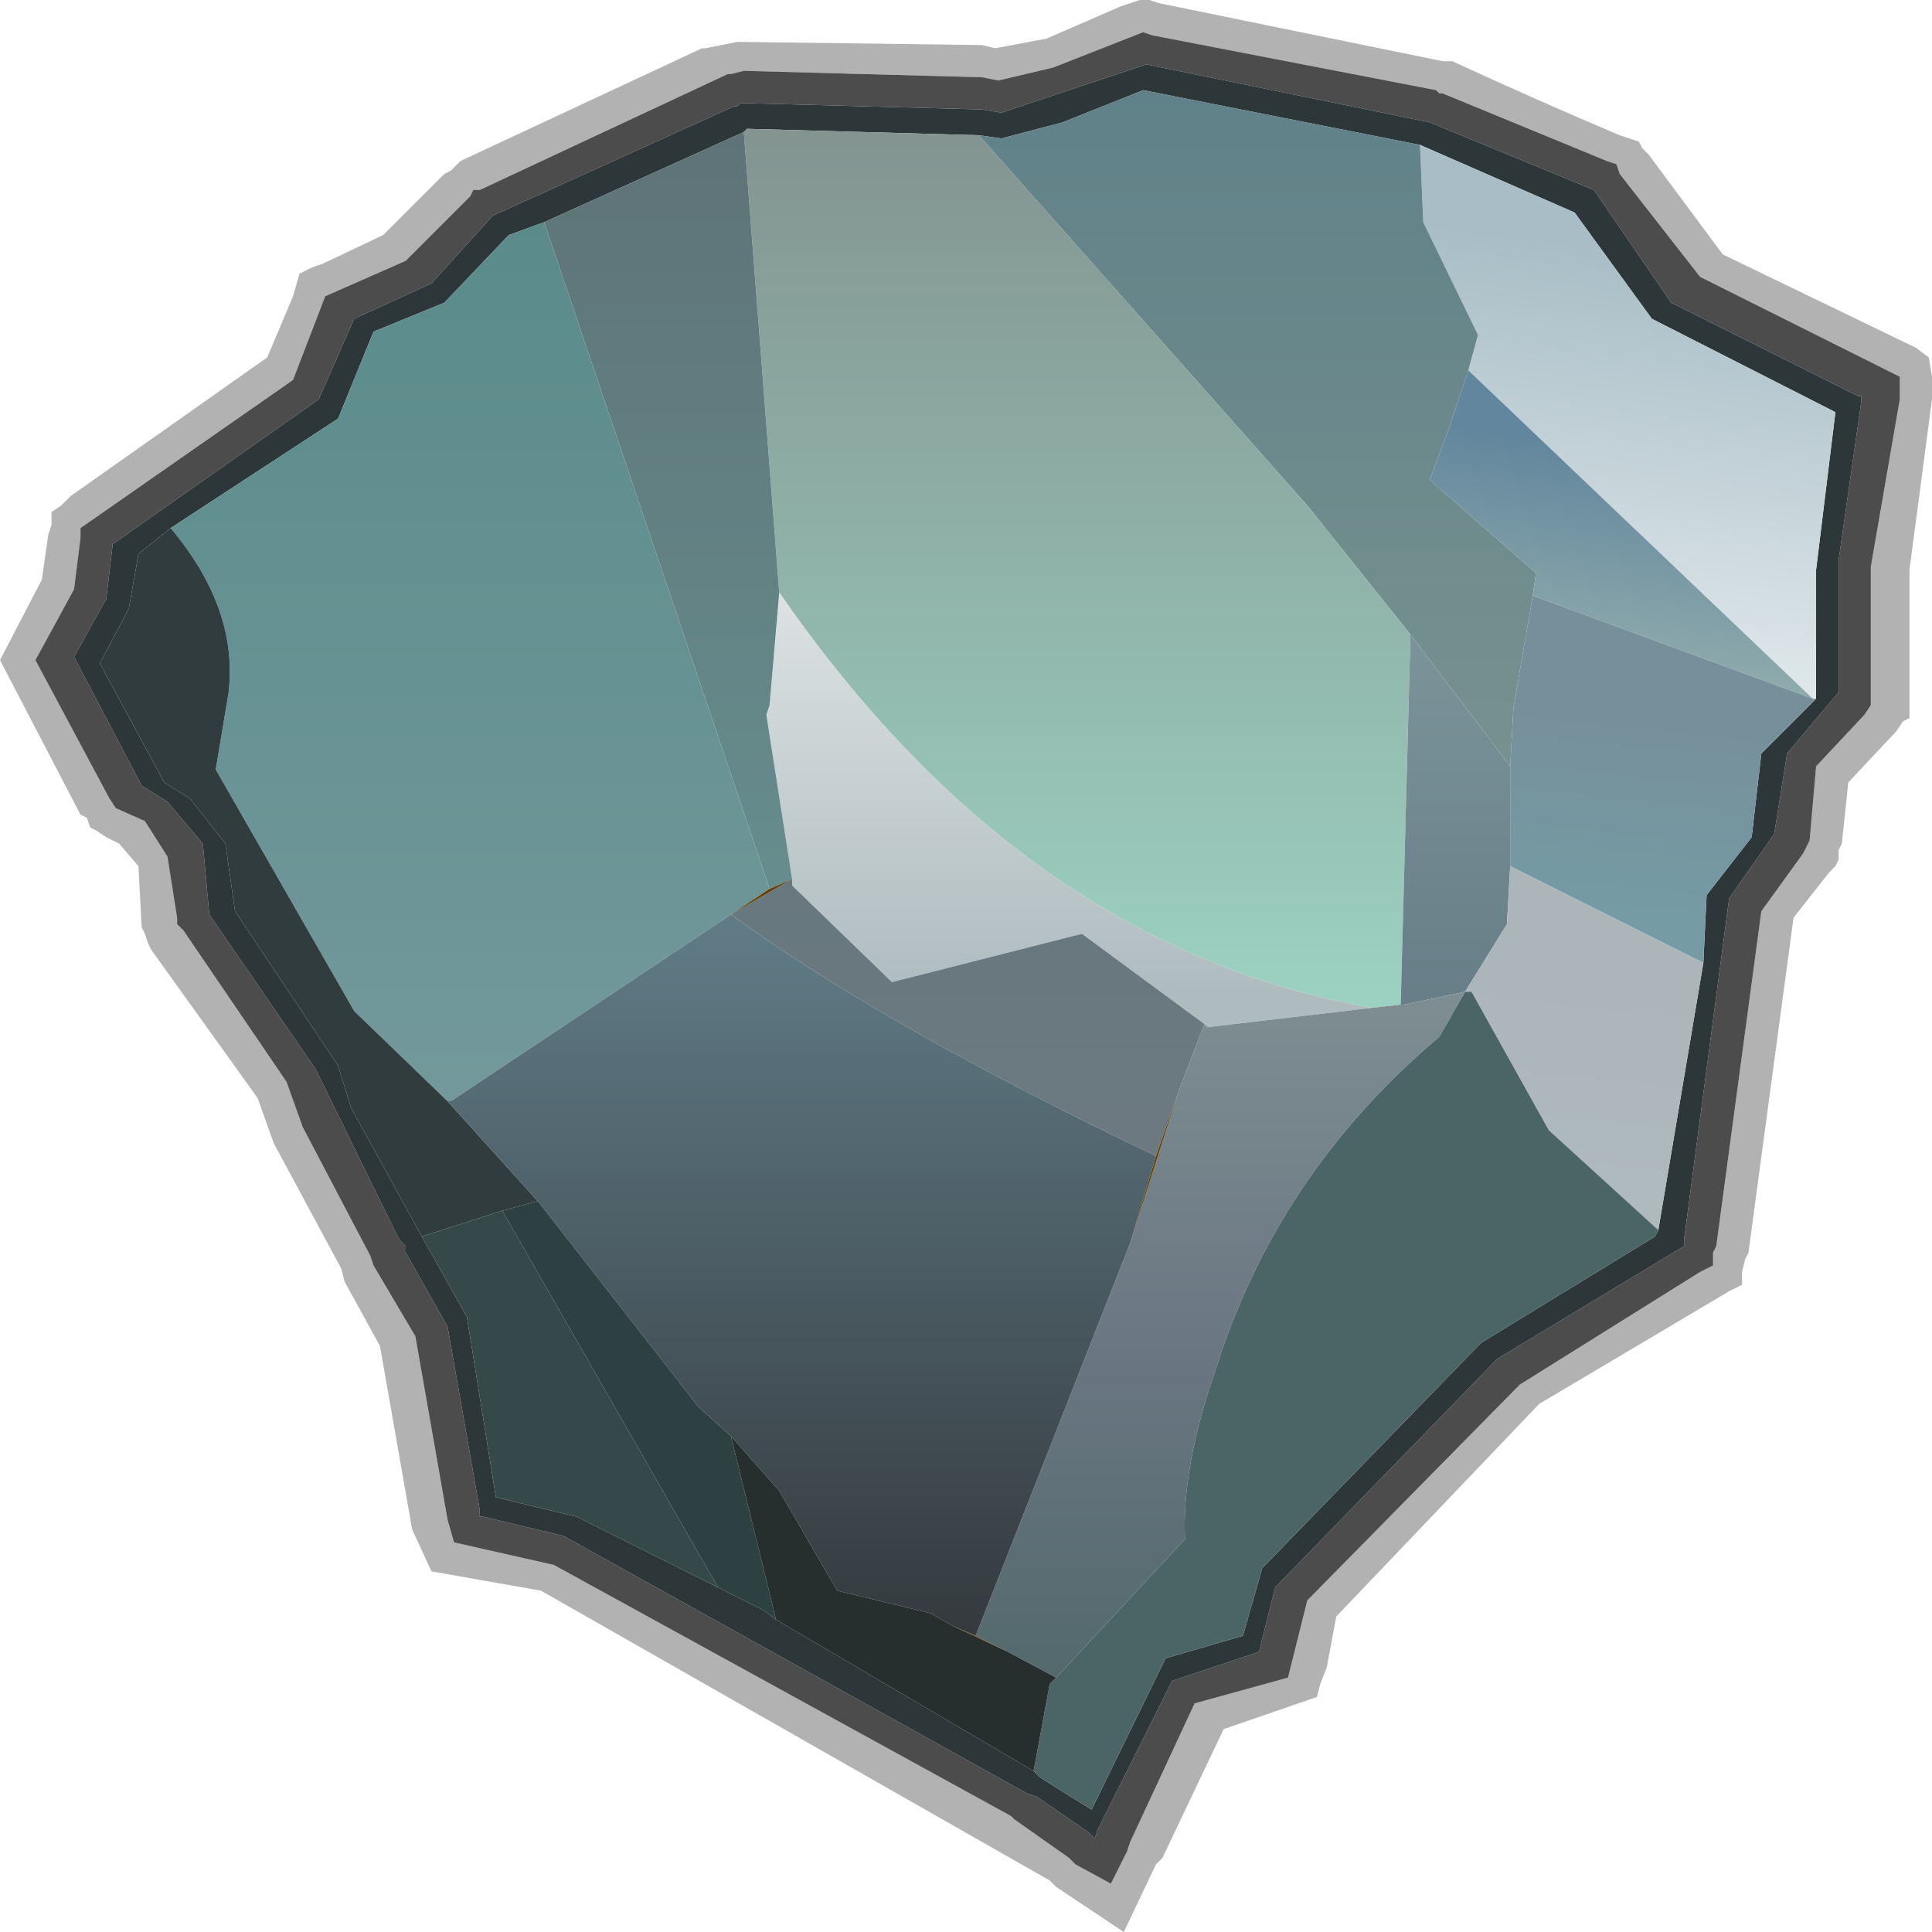 <?xml version="1.0" encoding="UTF-8" standalone="no"?>
<svg xmlns:xlink="http://www.w3.org/1999/xlink" height="30.0px" width="30.0px" xmlns="http://www.w3.org/2000/svg">
  <g transform="matrix(1.0, 0.0, 0.0, 1.0, 0.0, 0.0)">
    <use height="30.0" transform="matrix(1.0, 0.0, 0.0, 1.0, 0.0, 0.0)" width="30.0" xlink:href="#shape0"/>
  </g>
  <defs>
    <g id="shape0" transform="matrix(1.0, 0.0, 0.0, 1.0, 0.0, 0.0)">
      <path d="M29.75 5.4 L29.95 5.55 30.0 5.85 30.0 6.2 29.65 8.85 29.65 11.15 29.55 11.2 29.45 11.35 28.7 12.15 28.6 13.1 28.55 13.2 28.55 13.35 28.5 13.45 28.4 13.55 27.85 14.25 27.15 19.45 27.1 19.55 27.05 19.75 27.05 19.95 26.85 20.05 23.9 21.8 20.75 25.1 20.6 25.9 20.5 26.15 20.45 26.35 19.0 26.85 18.05 28.85 17.95 28.95 17.45 30.0 16.4 29.3 16.3 29.2 8.4 24.7 6.7 24.4 6.4 23.75 5.9 20.9 5.35 19.9 5.3 19.7 4.25 17.75 4.0 17.05 2.35 14.75 2.3 14.65 2.25 14.5 2.2 14.4 2.15 13.45 1.85 13.1 1.65 13.0 1.5 12.9 1.4 12.85 1.35 12.7 1.25 12.65 0.0 10.25 0.65 9.0 0.75 8.3 0.8 8.15 0.8 7.95 0.95 7.85 1.1 7.7 4.15 5.55 4.55 4.6 4.65 4.25 4.85 4.15 5.0 4.1 5.95 3.65 6.9 2.7 7.0 2.65 7.15 2.5 10.9 0.75 10.95 0.75 11.45 0.65 15.25 0.7 15.45 0.75 16.25 0.6 17.4 0.1 17.7 0.0 17.85 0.0 18.0 0.05 22.4 0.95 22.55 0.95 Q23.85 1.55 25.15 2.1 L25.45 2.2 25.5 2.3 25.6 2.4 26.75 3.95 29.75 5.4 M29.5 6.2 L29.5 5.85 26.4 4.3 25.15 2.7 25.1 2.55 24.95 2.5 22.4 1.45 22.35 1.45 22.3 1.4 17.9 0.55 17.75 0.5 16.35 1.05 15.5 1.25 15.25 1.2 11.55 1.1 11.35 1.15 11.3 1.15 7.45 2.95 7.35 2.95 7.3 3.05 6.3 4.05 5.05 4.6 4.55 5.9 1.25 8.2 1.25 8.35 1.15 9.15 0.55 10.25 1.7 12.4 1.8 12.55 2.25 12.75 2.6 13.3 2.75 14.25 2.75 14.35 2.85 14.45 4.45 16.8 4.7 17.5 5.75 19.5 5.8 19.65 6.45 20.75 6.95 23.6 7.05 23.95 8.6 24.3 15.7 28.2 15.75 28.25 16.6 28.85 16.7 28.95 17.25 29.25 17.5 28.75 17.55 28.6 18.55 26.45 20.0 26.05 20.3 24.85 23.6 21.5 26.4 19.75 26.6 19.65 26.6 19.45 26.65 19.35 27.35 14.15 28.0 13.25 28.1 13.05 28.2 11.9 28.95 11.1 29.05 10.95 29.05 8.8 29.5 6.2" fill="#000000" fill-opacity="0.302" fill-rule="evenodd" stroke="none"/>
      <path d="M29.5 6.2 L29.05 8.8 29.05 10.95 28.95 11.1 28.2 11.9 28.1 13.05 28.0 13.25 27.35 14.15 26.65 19.35 26.6 19.45 26.6 19.65 26.4 19.75 23.6 21.5 20.3 24.85 20.0 26.05 18.55 26.45 17.55 28.6 17.5 28.75 17.25 29.25 16.7 28.95 16.6 28.85 15.75 28.25 15.7 28.2 8.6 24.3 7.05 23.95 6.95 23.6 6.45 20.75 5.8 19.65 5.75 19.5 4.7 17.5 4.45 16.8 2.85 14.45 2.75 14.35 2.75 14.25 2.6 13.3 2.25 12.75 1.8 12.55 1.7 12.4 0.55 10.25 1.15 9.15 1.25 8.35 1.25 8.2 4.55 5.9 5.05 4.6 6.3 4.05 7.3 3.05 7.35 2.95 7.45 2.95 11.3 1.15 11.35 1.15 11.55 1.1 15.25 1.2 15.5 1.25 16.35 1.05 17.75 0.5 17.9 0.55 22.3 1.4 22.35 1.45 22.4 1.45 24.95 2.5 25.1 2.55 25.15 2.7 26.4 4.3 29.5 5.85 29.5 6.2 M28.9 6.25 L28.9 6.15 28.85 6.15 25.95 4.7 24.75 2.95 22.2 1.9 17.8 1.0 15.55 1.75 15.25 1.7 11.5 1.6 11.45 1.65 11.4 1.65 7.65 3.35 6.7 4.4 5.5 4.95 4.95 6.2 1.75 8.45 1.65 9.3 1.15 10.2 2.2 12.2 2.6 12.45 3.15 13.1 3.25 14.2 4.9 16.6 6.2 19.25 6.3 19.35 6.3 19.45 6.95 20.6 7.45 23.45 7.45 23.55 7.5 23.55 8.75 23.85 15.95 27.85 16.1 27.9 16.9 28.45 17.0 28.55 17.05 28.4 18.2 26.1 19.55 25.65 19.8 24.65 23.25 21.1 26.15 19.35 26.15 19.25 26.85 13.95 27.55 12.95 27.75 11.7 28.55 10.75 28.55 8.7 28.9 6.25" fill="#000000" fill-opacity="0.702" fill-rule="evenodd" stroke="none"/>
      <path d="M28.9 6.25 L28.55 8.7 28.55 10.75 27.75 11.7 27.55 12.95 26.85 13.95 26.15 19.25 26.15 19.35 23.25 21.1 19.8 24.65 19.55 25.65 18.2 26.1 17.05 28.4 17.0 28.55 16.9 28.45 16.1 27.9 15.95 27.85 8.75 23.85 7.5 23.55 7.45 23.55 7.45 23.45 6.95 20.6 6.3 19.45 6.3 19.35 6.2 19.25 4.9 16.6 3.25 14.2 3.15 13.1 2.6 12.45 2.2 12.2 1.15 10.2 1.65 9.3 1.75 8.45 4.95 6.2 5.5 4.95 6.7 4.4 7.65 3.35 11.4 1.65 11.45 1.65 11.5 1.6 15.25 1.7 15.55 1.75 17.8 1.0 22.2 1.9 24.75 2.95 25.95 4.7 28.85 6.15 28.9 6.15 28.9 6.25 M28.2 10.85 L28.2 8.85 28.5 6.4 25.65 4.95 24.45 3.3 22.05 2.25 17.75 1.4 16.5 1.9 15.55 2.15 15.2 2.1 11.6 2.0 11.55 2.05 8.45 3.45 7.9 3.65 6.9 4.7 5.8 5.15 5.25 6.5 2.65 8.2 2.15 8.6 2.0 9.45 1.55 10.3 2.55 12.15 2.95 12.4 3.5 13.1 3.65 14.15 5.25 16.55 5.45 17.2 6.55 19.2 7.25 20.45 7.7 23.25 8.95 23.55 11.15 24.65 11.85 25.0 12.05 25.15 16.05 27.5 16.15 27.6 16.95 28.1 18.1 25.75 19.3 25.4 19.6 24.35 23.0 20.85 25.7 19.2 25.75 19.1 26.45 14.95 26.5 13.9 27.2 13.0 27.35 11.7 28.2 10.85" fill="#2d3639" fill-rule="evenodd" stroke="none"/>
      <path d="M22.05 2.25 L24.45 3.3 25.65 4.95 28.5 6.4 28.2 8.85 28.2 10.85 28.15 10.85 22.8 5.75 22.95 5.2 22.1 3.45 22.05 2.25" fill="url(#gradient0)" fill-rule="evenodd" stroke="none"/>
      <path d="M22.05 2.25 L22.1 3.45 22.95 5.2 22.8 5.75 22.5 6.65 22.2 7.45 23.85 8.9 23.8 9.25 23.5 11.0 23.45 11.9 21.9 9.85 20.3 7.85 15.2 2.1 15.55 2.15 16.5 1.9 17.75 1.4 22.05 2.25" fill="url(#gradient1)" fill-rule="evenodd" stroke="none"/>
      <path d="M22.8 5.75 L28.15 10.85 23.8 9.25 23.85 8.9 22.2 7.45 22.5 6.65 22.8 5.75" fill="url(#gradient2)" fill-rule="evenodd" stroke="none"/>
      <path d="M11.55 2.05 L11.6 2.0 15.2 2.1 20.3 7.85 21.9 9.85 21.9 9.9 21.75 15.6 21.3 15.65 Q15.9 14.7 12.1 9.2 L11.55 2.05" fill="url(#gradient3)" fill-rule="evenodd" stroke="none"/>
      <path d="M21.75 15.6 L21.9 9.9 21.9 9.85 23.45 11.9 23.45 13.45 23.4 14.35 22.75 15.4 21.8 15.6 21.75 15.6" fill="url(#gradient4)" fill-rule="evenodd" stroke="none"/>
      <path d="M28.15 10.85 L28.2 10.85 27.35 11.7 27.2 13.0 26.5 13.9 26.45 14.95 23.45 13.45 23.45 11.9 23.5 11.0 23.8 9.25 28.15 10.85" fill="url(#gradient5)" fill-rule="evenodd" stroke="none"/>
      <path d="M26.45 14.95 L25.75 19.1 24.05 17.55 22.85 15.4 22.75 15.4 23.4 14.35 23.45 13.45 26.45 14.95" fill="url(#gradient6)" fill-rule="evenodd" stroke="none"/>
      <path d="M18.7 15.9 L16.8 14.5 13.85 15.25 12.3 13.75 12.3 13.65 11.9 11.1 11.95 10.95 12.1 9.2 Q15.9 14.7 21.3 15.65 L18.75 15.95 18.7 15.9" fill="url(#gradient7)" fill-rule="evenodd" stroke="none"/>
      <path d="M22.75 15.4 L22.35 16.1 Q19.8 18.25 18.85 21.35 18.35 22.8 18.4 23.9 L16.4 26.05 15.65 25.65 15.15 25.4 17.55 19.3 18.3 16.95 18.7 15.9 18.75 15.95 21.3 15.65 21.75 15.6 21.8 15.6 22.75 15.4" fill="url(#gradient8)" fill-rule="evenodd" stroke="none"/>
      <path d="M25.75 19.1 L25.7 19.2 23.0 20.85 19.6 24.35 19.3 25.4 18.1 25.75 16.95 28.1 16.15 27.6 16.05 27.5 16.3 26.15 16.4 26.05 18.4 23.9 Q18.35 22.8 18.85 21.35 19.8 18.25 22.35 16.1 L22.75 15.4 22.85 15.4 24.05 17.55 25.75 19.1" fill="#4b6567" fill-rule="evenodd" stroke="none"/>
      <path d="M18.7 15.9 L18.3 16.95 17.95 17.95 Q13.75 15.95 11.35 14.2 L12.3 13.65 12.3 13.75 13.85 15.25 16.8 14.5 18.7 15.9" fill="url(#gradient9)" fill-rule="evenodd" stroke="none"/>
      <path d="M8.45 3.45 L11.55 2.05 12.1 9.2 11.95 10.95 11.9 11.1 12.3 13.65 11.95 13.8 8.45 3.45" fill="url(#gradient10)" fill-rule="evenodd" stroke="none"/>
      <path d="M2.65 8.2 L5.25 6.5 5.8 5.15 6.9 4.7 7.9 3.65 8.45 3.45 11.95 13.8 11.35 14.2 7.0 17.1 6.95 17.1 5.5 15.7 3.35 11.95 3.55 10.75 Q3.7 9.45 2.65 8.2" fill="url(#gradient11)" fill-rule="evenodd" stroke="none"/>
      <path d="M6.55 19.2 L5.45 17.2 5.25 16.55 3.65 14.15 3.5 13.1 2.95 12.4 2.55 12.15 1.55 10.3 2.0 9.45 2.15 8.6 2.65 8.2 Q3.7 9.45 3.55 10.75 L3.35 11.95 5.5 15.7 6.95 17.1 8.35 18.65 7.8 18.8 6.55 19.2" fill="#313c3e" fill-rule="evenodd" stroke="none"/>
      <path d="M11.35 14.2 Q13.75 15.95 17.95 17.95 L17.55 19.3 15.15 25.4 14.8 25.25 14.45 25.05 13.0 24.7 12.1 23.15 11.35 22.3 10.85 21.85 8.35 18.65 6.95 17.1 7.0 17.1 11.35 14.2" fill="url(#gradient12)" fill-rule="evenodd" stroke="none"/>
      <path d="M11.15 24.65 L8.95 23.55 7.7 23.25 7.25 20.45 6.55 19.2 7.8 18.8 11.15 24.65" fill="#35484a" fill-rule="evenodd" stroke="none"/>
      <path d="M12.3 13.65 L11.35 14.2 11.95 13.8 12.3 13.65 M17.95 17.95 L18.3 16.95 17.55 19.3 17.95 17.95 M15.15 25.4 L15.65 25.65 14.8 25.25 15.15 25.4" fill="#694105" fill-rule="evenodd" stroke="none"/>
      <path d="M12.05 25.15 L11.85 25.0 11.15 24.65 7.8 18.8 8.35 18.65 10.85 21.85 11.35 22.3 12.05 25.15" fill="#2d4142" fill-rule="evenodd" stroke="none"/>
      <path d="M16.05 27.5 L12.05 25.15 11.35 22.3 12.1 23.15 13.0 24.7 14.45 25.05 14.8 25.25 15.65 25.65 16.4 26.05 16.3 26.15 16.05 27.5" fill="#272e2e" fill-rule="evenodd" stroke="none"/>
    </g>
    <linearGradient gradientTransform="matrix(5.0E-4, -0.004, -0.004, -5.0E-4, 25.05, 7.15)" gradientUnits="userSpaceOnUse" id="gradient0" spreadMethod="pad" x1="-819.2" x2="819.2">
      <stop offset="0.0" stop-color="#e0e8eb"/>
      <stop offset="1.0" stop-color="#a8bdc6"/>
    </linearGradient>
    <linearGradient gradientTransform="matrix(0.0, -0.007, -0.007, 0.0, 19.55, 6.15)" gradientUnits="userSpaceOnUse" id="gradient1" spreadMethod="pad" x1="-819.2" x2="819.2">
      <stop offset="0.0" stop-color="#77918f"/>
      <stop offset="0.98" stop-color="#5e8088"/>
    </linearGradient>
    <linearGradient gradientTransform="matrix(3.0E-4, -0.002, -0.002, -3.0E-4, 25.25, 8.65)" gradientUnits="userSpaceOnUse" id="gradient2" spreadMethod="pad" x1="-819.2" x2="819.2">
      <stop offset="0.008" stop-color="#8eaaac"/>
      <stop offset="0.988" stop-color="#62869d"/>
    </linearGradient>
    <linearGradient gradientTransform="matrix(0.0, -0.009, -0.01, 0.0, 16.7, 8.15)" gradientUnits="userSpaceOnUse" id="gradient3" spreadMethod="pad" x1="-819.2" x2="819.2">
      <stop offset="0.0" stop-color="#9cd1c1"/>
      <stop offset="0.988" stop-color="#818f8d"/>
    </linearGradient>
    <linearGradient gradientTransform="matrix(0.0, -0.004, -0.004, 0.0, 22.55, 12.45)" gradientUnits="userSpaceOnUse" id="gradient4" spreadMethod="pad" x1="-819.2" x2="819.2">
      <stop offset="0.0" stop-color="#677d87"/>
      <stop offset="0.992" stop-color="#7d969b"/>
    </linearGradient>
    <linearGradient gradientTransform="matrix(4.0E-4, -0.002, -0.003, -3.0E-4, 25.55, 12.55)" gradientUnits="userSpaceOnUse" id="gradient5" spreadMethod="pad" x1="-819.2" x2="819.2">
      <stop offset="0.0" stop-color="#759ba4"/>
      <stop offset="0.988" stop-color="#768f9a"/>
    </linearGradient>
    <linearGradient gradientTransform="matrix(4.0E-4, -0.002, -0.003, -3.0E-4, 24.4, 16.7)" gradientUnits="userSpaceOnUse" id="gradient6" spreadMethod="pad" x1="-819.2" x2="819.2">
      <stop offset="0.0" stop-color="#afbabe"/>
      <stop offset="0.988" stop-color="#acb5b9"/>
    </linearGradient>
    <linearGradient gradientTransform="matrix(0.0, -0.004, -0.005, 0.0, 16.6, 12.2)" gradientUnits="userSpaceOnUse" id="gradient7" spreadMethod="pad" x1="-819.2" x2="819.2">
      <stop offset="0.0" stop-color="#aebbbf"/>
      <stop offset="0.988" stop-color="#dee3e4"/>
    </linearGradient>
    <linearGradient gradientTransform="matrix(0.0, -0.007, -0.007, 0.0, 18.95, 21.0)" gradientUnits="userSpaceOnUse" id="gradient8" spreadMethod="pad" x1="-819.2" x2="819.2">
      <stop offset="0.02" stop-color="#51686a"/>
      <stop offset="0.518" stop-color="#6b7783"/>
      <stop offset="0.988" stop-color="#7e8e92"/>
    </linearGradient>
    <linearGradient gradientTransform="matrix(0.0, -0.003, -0.003, 0.0, 15.0, 15.9)" gradientUnits="userSpaceOnUse" id="gradient9" spreadMethod="pad" x1="-819.2" x2="819.2">
      <stop offset="0.008" stop-color="#6d7981"/>
      <stop offset="1.0" stop-color="#67787e"/>
    </linearGradient>
    <linearGradient gradientTransform="matrix(0.0, -0.008, -0.008, 0.0, 10.4, 8.2)" gradientUnits="userSpaceOnUse" id="gradient10" spreadMethod="pad" x1="-819.2" x2="819.2">
      <stop offset="0.0" stop-color="#678f8f"/>
      <stop offset="0.965" stop-color="#5e7377"/>
    </linearGradient>
    <linearGradient gradientTransform="matrix(0.0, -0.009, -0.01, 0.0, 7.35, 10.6)" gradientUnits="userSpaceOnUse" id="gradient11" spreadMethod="pad" x1="-819.2" x2="819.2">
      <stop offset="0.008" stop-color="#74999c"/>
      <stop offset="0.988" stop-color="#5a8b8a"/>
    </linearGradient>
    <linearGradient gradientTransform="matrix(0.0, -0.007, -0.008, 0.0, 12.4, 20.15)" gradientUnits="userSpaceOnUse" id="gradient12" spreadMethod="pad" x1="-819.2" x2="819.2">
      <stop offset="0.02" stop-color="#33383c"/>
      <stop offset="1.0" stop-color="#607b86"/>
    </linearGradient>
  </defs>
</svg>
